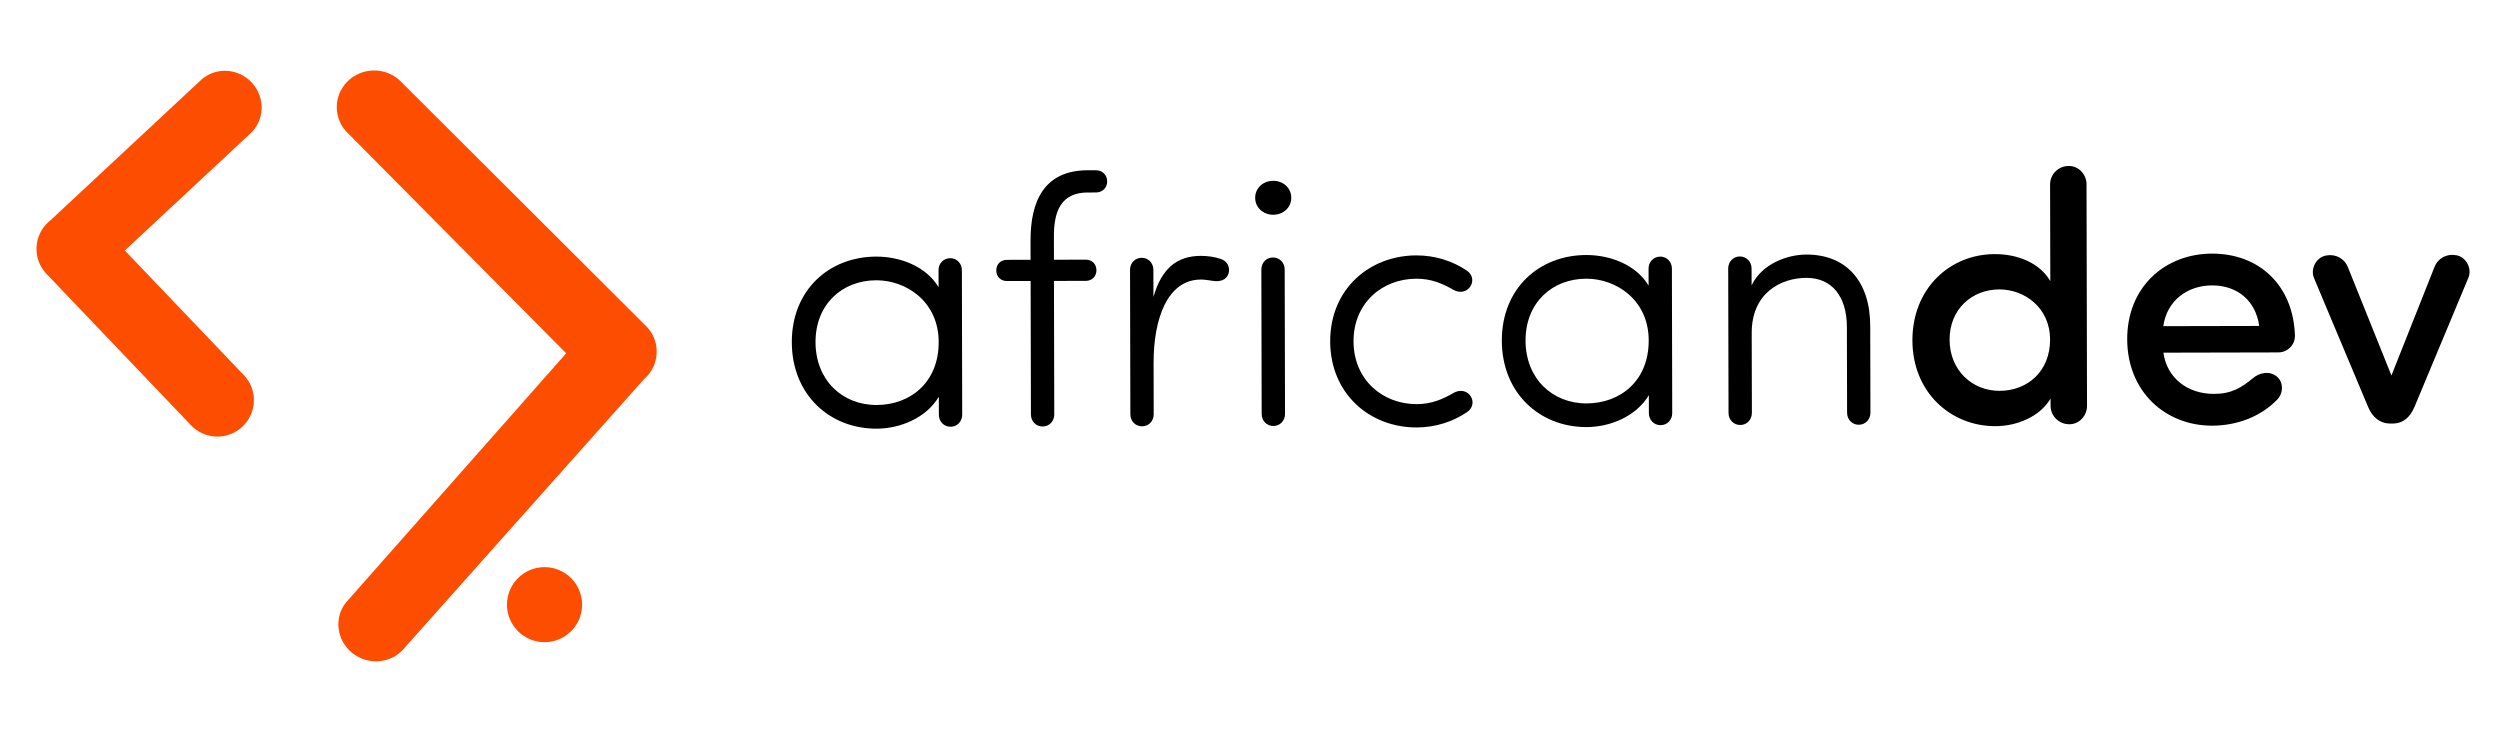 <?xml version="1.0" encoding="UTF-8"?> <svg xmlns="http://www.w3.org/2000/svg" width="235" height="69" viewBox="0 0 235 69" fill="none"><path d="M11.734 23.547L23.498 12.583C24.875 11.346 24.965 9.201 23.701 7.799C22.437 6.398 20.291 6.265 18.914 7.502L4.743 20.711C4.673 20.766 4.606 20.818 4.539 20.879C3.15 22.156 3.051 24.316 4.324 25.697L17.927 39.944C19.2 41.324 21.364 41.411 22.757 40.134C24.146 38.857 24.245 36.697 22.972 35.316L11.734 23.547Z" fill="#FC4D00"></path><path d="M53.221 33.21L32.775 56.348C31.445 57.676 31.491 59.839 32.873 61.167C34.256 62.496 36.461 62.494 37.79 61.166L60.555 35.62C60.62 35.562 60.689 35.503 60.751 35.439C62.09 34.071 62.051 31.889 60.662 30.582L37.586 7.573C36.198 6.266 33.977 6.314 32.635 7.685C31.296 9.053 31.335 11.234 32.724 12.541L53.221 33.21Z" fill="#FC4D00"></path><path d="M51.194 60.364C53.145 60.36 54.723 58.777 54.718 56.83C54.714 54.882 53.129 53.307 51.179 53.311C49.228 53.316 47.65 54.898 47.654 56.846C47.659 58.793 49.244 60.368 51.194 60.364Z" fill="#FC4D00"></path><path d="M90.447 38.983C90.448 39.613 89.983 40.113 89.352 40.115C88.721 40.116 88.254 39.617 88.253 38.987L88.249 37.293C87.088 39.254 84.662 40.29 82.399 40.295C77.976 40.304 74.441 37.091 74.43 32.176C74.419 27.26 77.937 24.13 82.363 24.12C84.626 24.115 87.056 25.041 88.226 26.997L88.222 25.401C88.221 24.771 88.686 24.271 89.317 24.269C89.948 24.268 90.415 24.767 90.417 25.396L90.447 38.98L90.447 38.983ZM82.394 38.07C85.556 38.063 88.246 35.965 88.237 32.145C88.229 28.325 85.163 26.339 82.368 26.346C79.142 26.353 76.651 28.617 76.659 32.171C76.667 35.724 79.168 38.077 82.394 38.07Z" fill="black"></path><path d="M99.073 26.407L99.101 38.96C99.103 39.59 98.637 40.091 98.006 40.092C97.375 40.093 96.908 39.595 96.907 38.965L96.879 26.412L94.65 26.417C94.084 26.418 93.651 26.022 93.65 25.423C93.649 24.824 94.08 24.426 94.645 24.425L96.874 24.42L96.87 22.626C96.862 18.905 98.151 16.013 102.245 16.004L103.01 16.003C103.61 16.001 104.074 16.431 104.075 17.061C104.077 17.66 103.611 18.093 103.015 18.094L102.25 18.096C99.288 18.102 99.029 20.561 99.068 22.621L99.072 24.415L102.065 24.408C102.631 24.407 103.064 24.803 103.065 25.402C103.066 26.001 102.635 26.399 102.07 26.401L99.076 26.407L99.073 26.407Z" fill="black"></path><path d="M112.878 26.278C109.716 26.285 108.428 30.008 108.438 34.126L108.448 38.943C108.45 39.573 107.985 40.073 107.354 40.075C106.723 40.076 106.255 39.578 106.254 38.948L106.224 25.364C106.222 24.735 106.687 24.234 107.318 24.233C107.949 24.231 108.417 24.73 108.418 25.36L108.424 27.917C109.183 25.259 110.61 24.058 112.873 24.052C113.538 24.051 114.203 24.149 114.769 24.346C115.37 24.544 115.669 25.142 115.472 25.738C115.274 26.337 114.64 26.503 114.043 26.405C113.611 26.341 113.179 26.274 112.878 26.274L112.878 26.278Z" fill="black"></path><path d="M119.68 16.996C120.612 16.994 121.378 17.657 121.38 18.587C121.382 19.518 120.619 20.184 119.687 20.186C118.754 20.189 117.988 19.526 117.986 18.595C117.984 17.664 118.747 16.998 119.68 16.996ZM120.761 25.329C120.76 24.699 120.292 24.201 119.661 24.202C119.03 24.203 118.565 24.704 118.567 25.334L118.597 38.917C118.599 39.547 119.066 40.046 119.697 40.044C120.328 40.043 120.793 39.542 120.792 38.912L120.761 25.329Z" fill="black"></path><path d="M133.167 37.991C134.562 37.987 135.627 37.52 136.658 36.922C137.189 36.622 137.854 36.686 138.222 37.216C138.59 37.746 138.424 38.41 137.893 38.743C136.565 39.643 134.934 40.178 133.172 40.181C128.748 40.191 125.049 37.013 125.038 32.097C125.027 27.181 128.712 24.017 133.135 24.007C134.898 24.003 136.531 24.53 137.863 25.424C138.396 25.755 138.565 26.419 138.199 26.95C137.834 27.482 137.169 27.552 136.636 27.252C135.603 26.655 134.539 26.195 133.14 26.198C129.914 26.205 127.224 28.502 127.232 32.089C127.24 35.676 129.94 37.995 133.167 37.987L133.167 37.991Z" fill="black"></path><path d="M157.189 38.834C157.191 39.464 156.726 39.964 156.095 39.966C155.464 39.967 154.996 39.468 154.995 38.839L154.991 37.144C153.83 39.105 151.404 40.141 149.142 40.146C144.718 40.156 141.183 36.942 141.172 32.027C141.161 27.111 144.679 23.981 149.105 23.971C151.368 23.966 153.798 24.892 154.968 26.848L154.964 25.253C154.963 24.622 155.428 24.122 156.059 24.12C156.69 24.119 157.158 24.618 157.159 25.248L157.189 38.831L157.189 38.834ZM149.137 37.921C152.298 37.914 154.988 35.816 154.979 31.996C154.971 28.176 151.905 26.19 149.11 26.197C145.884 26.204 143.393 28.468 143.401 32.022C143.409 35.575 145.91 37.928 149.137 37.921Z" fill="black"></path><path d="M164.677 38.817C164.678 39.447 164.213 39.948 163.582 39.949C162.951 39.95 162.484 39.452 162.482 38.822L162.452 25.239C162.451 24.609 162.916 24.108 163.547 24.107C164.178 24.105 164.645 24.604 164.647 25.234L164.65 26.829C165.609 24.8 168.004 23.932 169.8 23.928C173.593 23.92 175.827 26.506 175.802 30.724L175.82 38.795C175.822 39.425 175.357 39.926 174.726 39.927C174.095 39.929 173.627 39.43 173.626 38.8L173.608 30.729C173.601 27.873 172.202 26.114 169.805 26.119C167.409 26.125 164.652 27.524 164.66 31.313L164.677 38.82L164.677 38.817Z" fill="black"></path><path d="M192.709 17.332C192.706 16.401 193.469 15.602 194.467 15.6C195.4 15.598 196.132 16.394 196.134 17.325L196.18 38.148C196.183 39.079 195.454 39.878 194.521 39.88C193.524 39.882 192.757 39.086 192.755 38.155L192.753 37.457C191.794 39.119 189.666 40.055 187.568 40.06C183.375 40.069 179.778 36.89 179.767 32.006C179.756 27.121 183.277 23.895 187.501 23.886C189.696 23.881 191.761 24.739 192.729 26.431L192.709 17.332ZM187.941 27.205C185.345 27.211 183.254 29.075 183.261 31.933C183.267 34.791 185.366 36.744 187.962 36.739C190.557 36.733 192.714 34.934 192.707 31.912C192.7 28.889 190.269 27.2 187.941 27.205Z" fill="black"></path><path d="M214.168 33.127L203.358 33.151C203.696 35.543 205.629 37.031 208.122 37.026C209.751 37.022 210.682 36.455 211.811 35.522C212.376 35.055 213.308 34.82 214.006 35.383C214.638 35.881 214.674 36.908 214.076 37.543C212.516 39.172 210.255 40.009 207.961 40.014C203.538 40.024 199.968 36.811 199.957 31.895C199.946 26.98 203.499 23.85 207.925 23.84C212.351 23.83 215.581 26.811 215.725 31.562C215.727 32.459 214.998 33.125 214.165 33.127L214.168 33.127ZM212.366 30.639C212.028 28.216 210.263 26.823 207.935 26.828C205.606 26.834 203.679 28.265 203.352 30.659L212.366 30.639Z" fill="black"></path><path d="M226.959 38.247C226.564 39.209 225.9 39.81 224.902 39.812L224.703 39.813C223.705 39.815 223.004 39.218 222.604 38.256L217.52 26.146C217.151 25.284 217.715 24.188 218.647 24.018C219.545 23.849 220.379 24.281 220.713 25.143L224.795 35.297L228.832 25.125C229.163 24.261 229.992 23.828 230.891 23.991C231.823 24.156 232.392 25.25 232.027 26.114L226.962 38.247L226.959 38.247Z" fill="black"></path></svg> 